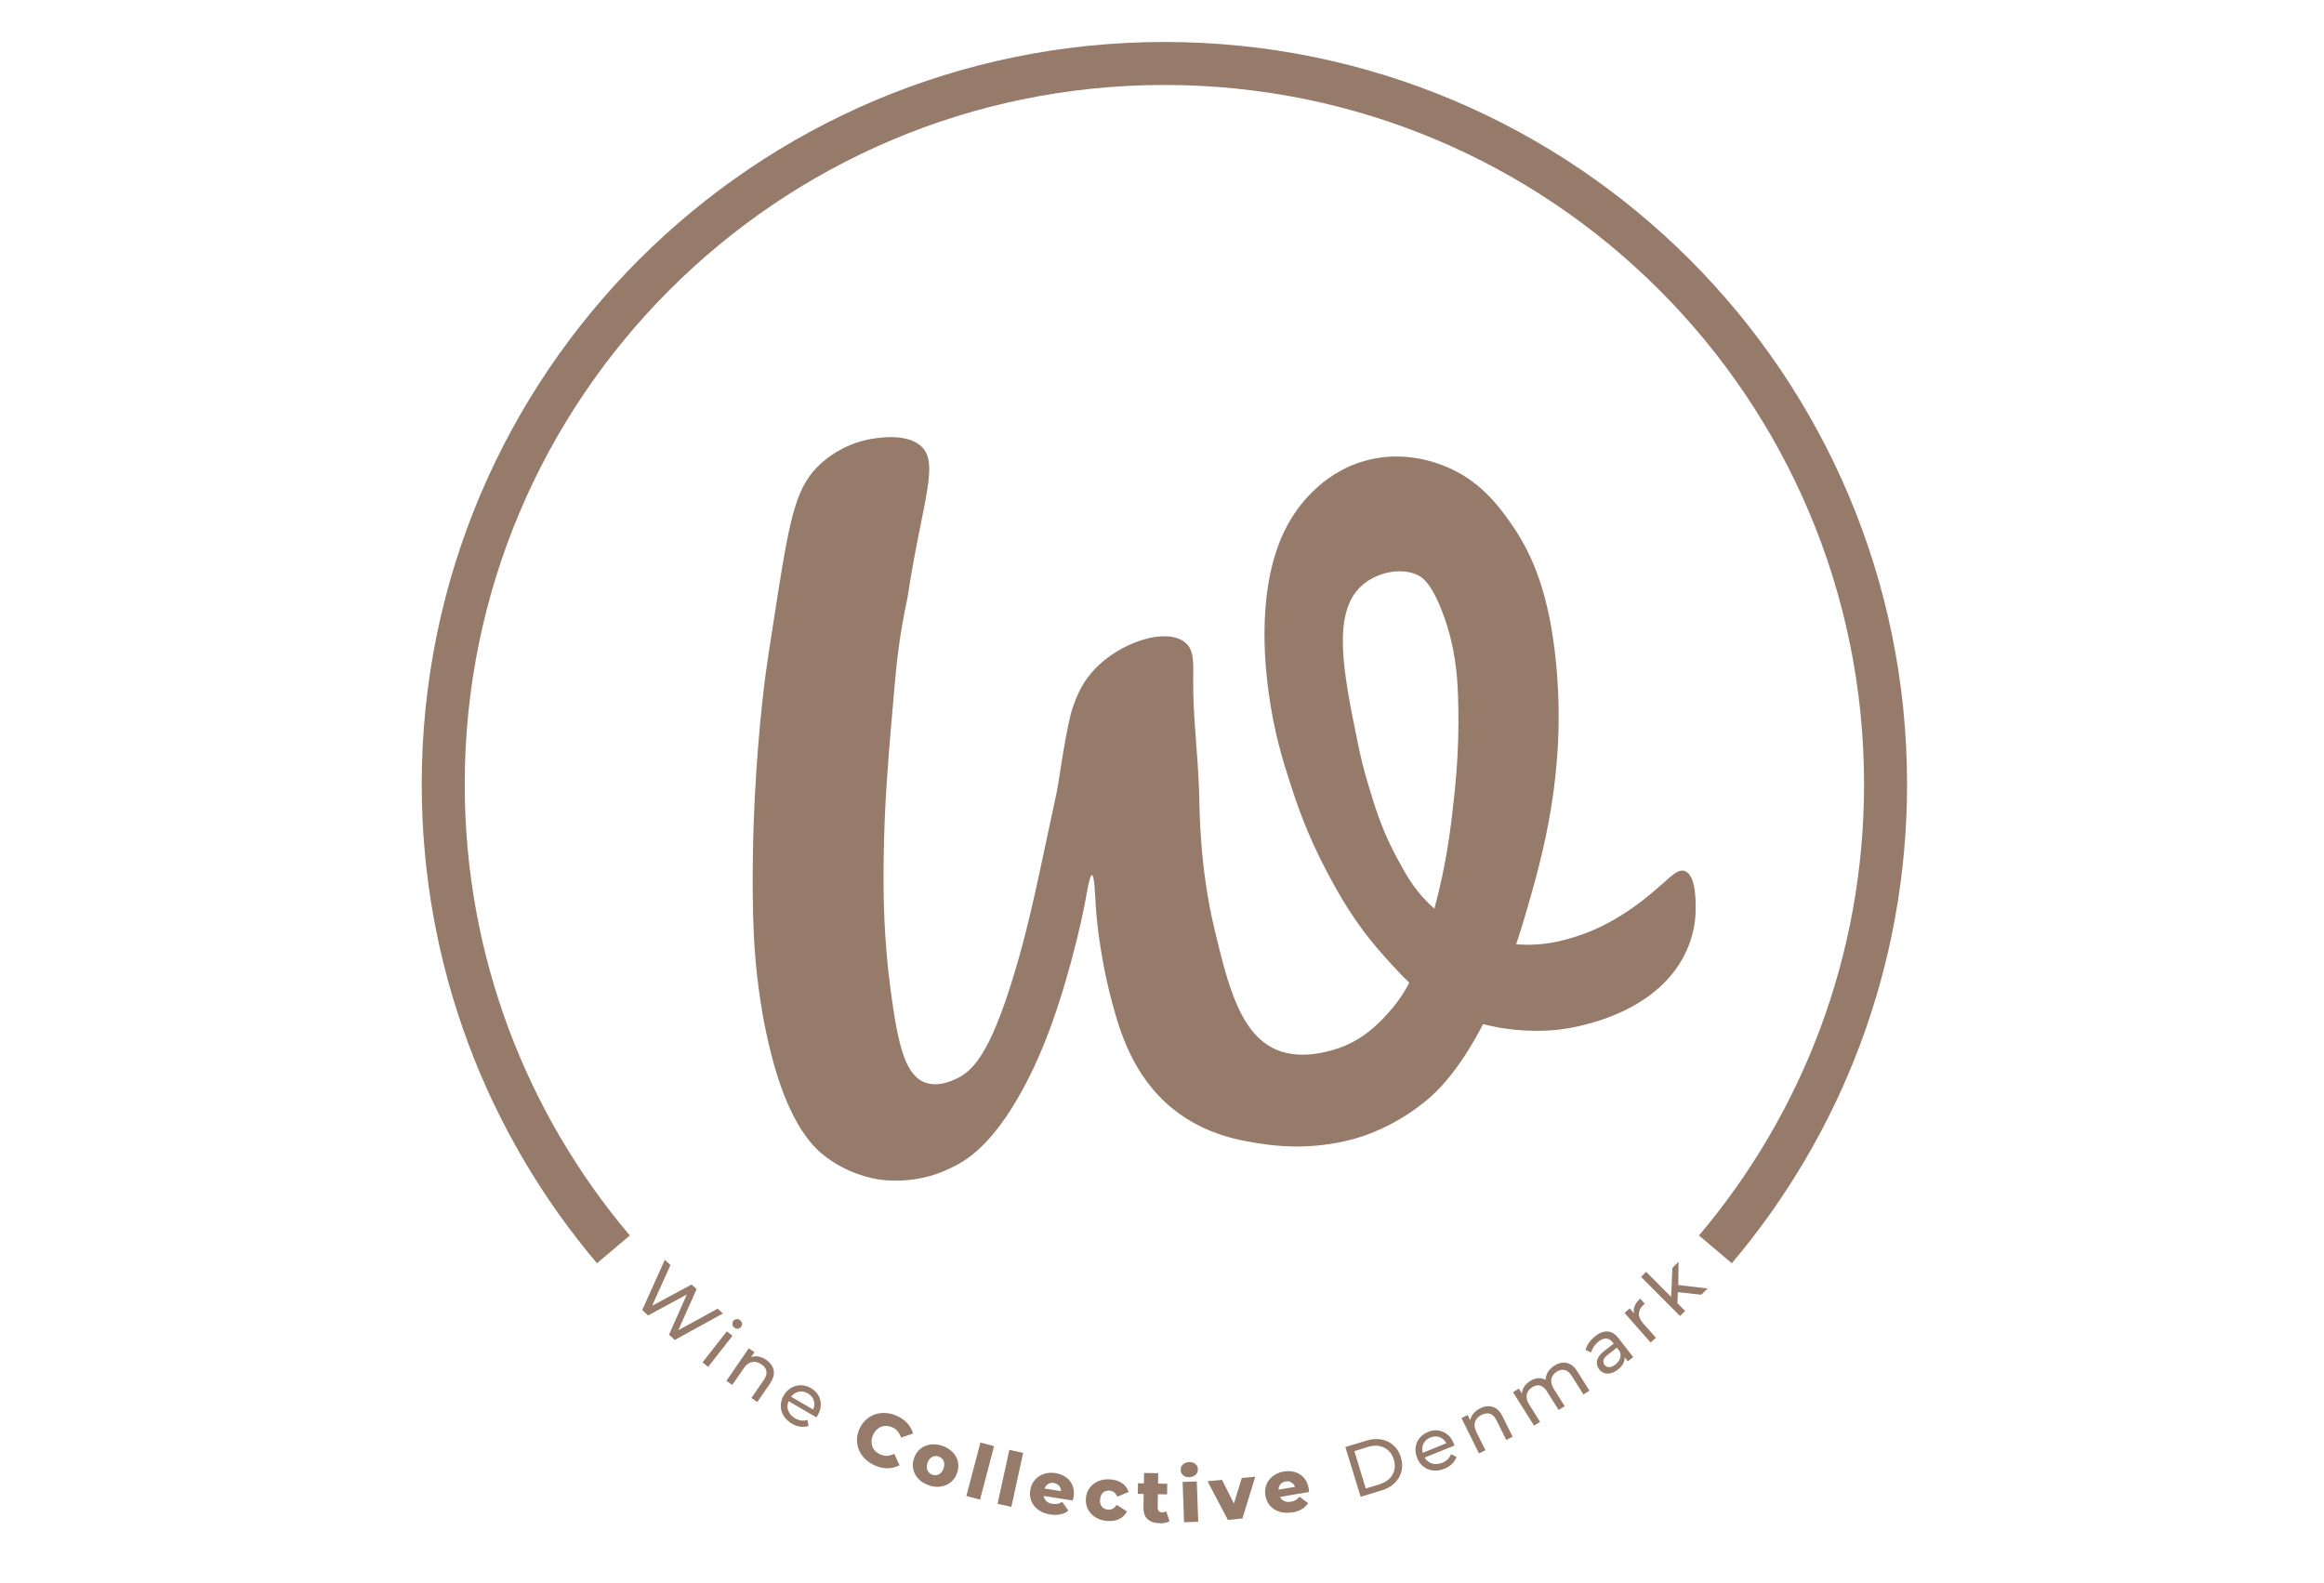 <?xml version="1.0" encoding="UTF-8"?>
<svg id="Layer_2" data-name="Layer 2" xmlns="http://www.w3.org/2000/svg" viewBox="0 0 320 218">
  <defs>
    <style>
      .cls-1, .cls-2 {
        stroke-width: 0px;
      }

      .cls-1, .cls-3 {
        fill: none;
      }

      .cls-2 {
        fill: #967a6a;
      }

      .cls-3 {
        stroke: #967a6a;
        stroke-miterlimit: 10;
        stroke-width: 5.92px;
      }
    </style>
  </defs>
  <g id="Logo">
    <g>
      <g>
        <path class="cls-2" d="M186.9,102.05c.45,2.21.92,4.09,1.47,5.9.85,2.82,1.79,6.06,3.74,9.73,1.4,2.63,2.46,4.6,4.56,6.67,1.02,1,4.4,4.25,9.93,5.37,5.13,1.04,9.22-.34,11.07-.98,4.05-1.38,7.24-3.78,8.47-4.72,3.42-2.62,4.63-4.53,5.86-4.07,1.63.61,1.5,4.68,1.47,5.7-.1,3.21-1.37,5.58-1.79,6.35-4.53,8.13-15.47,9.59-16.94,9.77-3.58.43-6.83-.04-7.65-.16-.64-.1-2.93-.47-5.21-1.3-5.23-1.9-8.5-5.5-11.56-8.95-3.94-4.44-6.1-8.47-7.65-11.39-2.77-5.22-4.18-9.52-5.05-12.21-.94-2.91-2.2-6.92-2.93-12.37-.45-3.33-1.89-14.88,2.61-23.12.08-.15.2-.37.37-.65.6-1.01,3.84-6.42,10.4-8.2,5.15-1.4,9.44.21,10.72.71,4.96,1.94,7.6,5.59,9.28,7.98,2.84,4.04,5.25,9.5,6.19,19.21,1.45,14.92-1.84,26.53-4.23,34.67-5.49,18.7-12.07,24.31-13.84,25.72-1.22.97-4.09,3.21-8.47,4.72-1.11.38-6.47,2.15-13.52,1.14-3.04-.43-8.09-1.16-12.7-4.88-5.63-4.55-7.37-10.97-8.39-14.73-1.88-6.95-2.23-13.18-2.23-13.18-.08-1.45-.18-4.26-.53-4.28-.29-.02-.64,2.11-.71,2.48-.72,4.26-2.95,13.56-5.86,20.73-1,2.47-5.12,12.43-11.18,16.21-1.86,1.16-3.86,1.81-3.86,1.81-3.83,1.24-7.03.79-7.74.68-.89-.14-4.52-.79-7.78-3.5,0,0-.05-.04-.1-.08-4.15-3.51-6.16-10.65-6.95-13.76-.46-1.81-1.34-5.52-1.92-10.72-.42-3.77-.56-7.06-.6-11.15-.11-12.93.94-23.32,1.5-28.2.32-2.82.86-6.21,1.92-12.99,1.79-11.35,2.67-15.17,5.94-18.16.71-.65,2.95-2.55,6.37-3.29.96-.21,5.09-1.01,7.27.73,2.89,2.31.35,7.53-1.71,21.1h0c-1.13,5.21-1.52,9.3-1.76,12.04-.92,10.54-1.38,15.81-1.5,23.55-.08,5.3,0,11.3.99,18.64,1.02,7.52,2.02,11.48,4.75,12.46,1.62.58,3.25-.09,4.04-.43,2.51-1.09,4.8-3.53,8.01-13.96,1.84-5.99,2.92-10.97,4.9-20.3.77-3.62,1.18-5.42,1.37-6.62.32-2.01.98-6.6,1.71-9.47,0,0,.61-2.4,1.85-4.33,0,0,.01-.02.01-.02.24-.37.52-.75.84-1.14,3.65-4.41,10.59-6.55,13.12-4.27,1.14,1.03,1.05,2.65,1.03,5.13-.05,5.16.67,10.3.81,15.47.07,2.48.06,10.32,2.16,18.99,1.77,7.31,3.48,14.63,8.89,16.58,3.1,1.12,6.45.14,7.49-.16,3.88-1.13,6.19-3.61,7.49-5.05,3.45-3.8,4.55-7.69,6.35-14.32,1.76-6.49,2.32-11.55,2.77-15.79.37-3.49.71-8.17.49-13.84-.1-2.61-.37-6.37-1.95-10.74-1.6-4.39-2.89-5.27-3.53-5.59-2.33-1.16-5.81-.42-7.87,1.52-4.02,3.77-2.43,11.86-.49,21.32Z"/>
        <g>
          <path class="cls-2" d="M88.44,180.38l3.1-6.9.78.72-2.87,6.36-.39-.36,6.17-3.32.69.64-2.85,6.39-.38-.35,6.13-3.35.72.66-6.63,3.65-.79-.73,2.63-5.93.2.19-5.71,3.09-.81-.74Z"/>
          <path class="cls-2" d="M96.73,187.61l3.35-4.28.78.61-3.35,4.28-.78-.61ZM101.11,182.81c-.15-.12-.24-.26-.26-.44-.02-.17.02-.33.13-.47.11-.15.26-.23.43-.25.17-.02.34.03.49.15.15.12.24.26.27.44.03.17-.02.33-.13.47-.11.15-.26.23-.43.25-.17.02-.34-.03-.5-.15Z"/>
          <path class="cls-2" d="M105.52,187.27c.37.25.64.54.82.88s.25.7.21,1.09-.21.81-.51,1.25l-1.77,2.58-.81-.56,1.71-2.48c.3-.43.42-.83.36-1.2s-.28-.68-.66-.94c-.29-.2-.58-.31-.87-.35-.29-.03-.57.02-.84.16-.27.14-.51.37-.74.7l-1.59,2.31-.81-.56,3.08-4.48.78.53-.83,1.21.09-.41c.35-.19.73-.26,1.15-.22.42.05.83.21,1.23.49Z"/>
          <path class="cls-2" d="M109.05,196.04c-.5-.29-.89-.65-1.15-1.08s-.39-.88-.39-1.37c0-.48.13-.96.4-1.42.27-.47.61-.82,1.03-1.06.41-.24.86-.36,1.33-.36.48,0,.94.14,1.39.4.46.26.8.6,1.03,1,.23.4.34.84.33,1.32-.01.48-.16.96-.44,1.45-.02.04-.05.08-.08.12-.03.05-.06.09-.09.13l-4-2.32.35-.61,3.56,2.06h-.47c.18-.29.27-.59.28-.9,0-.31-.07-.6-.22-.87-.15-.26-.38-.48-.68-.66-.3-.17-.6-.26-.91-.26s-.6.08-.87.25-.49.4-.67.71l-.08.14c-.18.31-.27.64-.27.96,0,.33.09.64.28.92.18.29.44.53.78.72.28.16.56.26.84.3.28.04.57.01.85-.08l.15.82c-.36.12-.73.16-1.12.11-.39-.05-.78-.19-1.17-.42Z"/>
          <path class="cls-2" d="M120.49,201.8c-.52-.22-.97-.51-1.34-.87-.37-.36-.65-.76-.85-1.2-.19-.45-.29-.92-.3-1.41,0-.5.1-1,.32-1.5.21-.5.5-.92.86-1.26.36-.34.77-.6,1.22-.77.45-.17.94-.24,1.45-.22.51.02,1.03.14,1.56.37.61.26,1.11.6,1.5,1.02s.66.9.81,1.44l-1.65.57c-.11-.34-.26-.63-.46-.87-.2-.24-.46-.43-.77-.56-.27-.12-.54-.18-.8-.19s-.51.04-.74.13-.44.24-.63.44c-.19.19-.35.43-.47.71-.12.28-.18.56-.19.83,0,.27.03.52.12.76.09.24.23.44.42.63.19.18.42.33.69.45.31.13.63.19.94.17s.63-.12.95-.28l.73,1.58c-.49.26-1.02.4-1.59.41-.57.01-1.17-.11-1.78-.37Z"/>
          <path class="cls-2" d="M127.91,204.53c-.58-.19-1.05-.48-1.42-.86-.37-.38-.62-.82-.73-1.32-.12-.5-.09-1.01.09-1.54.18-.53.46-.96.85-1.28s.85-.53,1.37-.61,1.07-.03,1.65.16,1.05.48,1.43.86c.38.38.62.82.74,1.31s.09,1.01-.09,1.54c-.18.53-.46.96-.85,1.29-.39.33-.85.53-1.38.62s-1.08.03-1.66-.16ZM128.4,203.07c.21.07.42.09.62.04s.38-.14.54-.3c.16-.16.29-.37.37-.64.09-.27.11-.51.08-.72-.04-.22-.12-.4-.25-.55-.13-.15-.31-.26-.52-.34-.21-.07-.41-.08-.61-.04s-.38.14-.54.29c-.16.15-.29.36-.38.63-.09.27-.11.51-.08.74.04.22.12.41.26.57.13.15.3.26.51.33Z"/>
          <path class="cls-2" d="M133.06,206l1.94-7.36,1.88.5-1.94,7.36-1.88-.5Z"/>
          <path class="cls-2" d="M137.36,207.08l1.62-7.43,1.9.42-1.62,7.43-1.9-.42Z"/>
          <path class="cls-2" d="M144.64,208.56c-.65-.1-1.2-.31-1.64-.63-.45-.32-.77-.72-.97-1.19s-.26-.98-.17-1.53c.09-.55.29-1.01.62-1.4s.74-.67,1.24-.84c.5-.17,1.03-.21,1.61-.12.54.08,1.02.27,1.43.56.41.29.72.67.91,1.13.2.47.25,1,.15,1.61-.01.07-.03.14-.05.23-.02.09-.04.17-.06.24l-4.35-.68.16-1.01,3.32.52-.77.17c.05-.25.03-.47-.04-.67s-.18-.36-.34-.49c-.16-.13-.35-.21-.58-.25-.23-.04-.44-.02-.63.06-.19.07-.34.2-.47.37-.12.17-.21.38-.24.63l-.05.29c-.04.27-.02.51.06.72.08.21.22.39.41.53.19.14.43.23.73.27.27.04.51.04.71,0,.21-.05.41-.14.63-.27l.85,1.21c-.31.25-.67.42-1.08.51-.41.09-.88.1-1.4.02Z"/>
          <path class="cls-2" d="M152.47,209.45c-.61-.05-1.15-.21-1.61-.5-.46-.28-.81-.65-1.05-1.11-.24-.45-.33-.96-.29-1.52.04-.56.22-1.04.53-1.45.31-.41.71-.71,1.21-.92s1.06-.28,1.67-.23c.63.05,1.16.23,1.59.53.44.3.73.7.88,1.2l-1.56.65c-.11-.27-.25-.47-.44-.61-.18-.13-.38-.21-.61-.23s-.43.02-.63.1-.35.22-.47.41-.19.42-.22.7c-.02.29.01.53.1.74.09.21.22.37.4.48.18.12.38.18.6.2.22.02.44-.03.64-.13s.38-.28.53-.53l1.44.89c-.23.47-.58.82-1.06,1.05-.48.23-1.03.32-1.66.27Z"/>
          <path class="cls-2" d="M156.67,205.71l.02-1.46,4.03.07-.02,1.46-4.03-.07ZM159.67,209.75c-.71-.01-1.26-.2-1.65-.55s-.58-.89-.57-1.6l.08-4.77,1.95.03-.08,4.75c0,.2.05.35.16.47s.25.17.42.18c.23,0,.43-.05.6-.16l.46,1.37c-.17.11-.37.18-.61.23s-.49.07-.75.06Z"/>
          <path class="cls-2" d="M163.79,203.42c-.35.01-.65-.08-.87-.27-.23-.19-.34-.43-.35-.73-.01-.29.09-.54.3-.75.21-.21.5-.31.85-.33.35-.01.65.07.87.25.23.18.34.42.35.71.01.31-.09.57-.3.77-.21.21-.49.32-.86.33ZM163.04,209.62l-.2-5.55,1.95-.07.2,5.55-1.95.07Z"/>
          <path class="cls-2" d="M169.07,209.29l-2.8-5.32,1.99-.19,2.25,4.45-1,.09,1.48-4.8,1.85-.17-1.77,5.75-2,.19Z"/>
          <path class="cls-2" d="M177.94,208.25c-.65.11-1.23.08-1.76-.08-.52-.16-.96-.44-1.29-.82-.34-.38-.55-.85-.65-1.39-.09-.55-.05-1.05.14-1.53.19-.47.49-.87.91-1.18.42-.32.91-.52,1.49-.62.54-.09,1.05-.07,1.53.08.48.14.89.41,1.23.78.33.38.55.87.66,1.48.01.07.02.15.03.23,0,.09.02.17.02.25l-4.34.74-.17-1.01,3.32-.56-.68.41c-.04-.25-.12-.46-.25-.62-.13-.16-.29-.28-.48-.36-.19-.07-.4-.09-.63-.05-.23.04-.42.12-.58.25-.15.13-.26.3-.33.5s-.07.43-.03.68l.05.29c.05.27.14.49.29.67.14.18.33.3.56.37.23.07.48.08.77.03.27-.05.49-.12.67-.23.18-.11.35-.26.51-.46l1.19.88c-.21.33-.5.61-.86.83-.36.22-.8.37-1.33.46Z"/>
          <path class="cls-2" d="M187.35,206.12l-2.1-6.86,2.89-.88c.73-.22,1.42-.28,2.07-.16.65.12,1.2.39,1.67.81s.81.97,1.01,1.65c.21.68.23,1.33.08,1.94-.15.61-.47,1.15-.94,1.6-.47.46-1.07.8-1.81,1.02l-2.89.88ZM188.07,204.97l1.85-.57c.57-.17,1.03-.43,1.38-.77.35-.34.58-.74.69-1.2.11-.46.09-.94-.07-1.45-.16-.52-.41-.93-.76-1.25-.35-.32-.76-.52-1.24-.61-.48-.09-1.01-.05-1.58.13l-1.85.57,1.57,5.16Z"/>
          <path class="cls-2" d="M198.88,202.25c-.54.22-1.06.3-1.56.24-.5-.06-.94-.23-1.32-.53s-.67-.69-.87-1.2-.27-.99-.21-1.46c.06-.47.24-.9.54-1.27.3-.37.68-.66,1.17-.85.49-.2.96-.26,1.42-.2.46.07.88.25,1.25.55.37.3.66.72.87,1.24.02.04.03.08.05.14s.03.1.04.15l-4.29,1.73-.26-.66,3.82-1.54-.28.38c-.12-.33-.31-.59-.55-.79-.24-.2-.51-.32-.81-.36-.3-.04-.61,0-.94.13-.32.13-.57.31-.76.55-.19.24-.3.52-.34.83-.04.31.01.63.14.96l.06.15c.13.34.33.6.59.81.26.2.56.32.9.35.34.03.69-.02,1.05-.17.3-.12.55-.28.75-.48.2-.2.36-.44.46-.71l.74.39c-.12.36-.32.68-.61.95-.28.28-.63.5-1.05.67Z"/>
          <path class="cls-2" d="M203.82,193.93c.4-.2.79-.3,1.17-.29.38,0,.73.12,1.06.34.33.23.61.58.84,1.06l1.39,2.8-.88.44-1.34-2.7c-.23-.47-.52-.77-.87-.89-.35-.12-.73-.08-1.15.12-.31.15-.55.35-.73.59s-.26.51-.27.81.08.63.25.98l1.24,2.51-.88.44-2.42-4.87.85-.42.65,1.31-.31-.28c0-.4.12-.77.37-1.11.24-.34.58-.62,1.03-.84Z"/>
          <path class="cls-2" d="M214.05,188.04c.37-.23.74-.37,1.12-.4.37-.03.73.05,1.08.24.34.19.66.52.94.97l1.67,2.65-.83.52-1.61-2.55c-.28-.45-.6-.72-.95-.81-.35-.09-.71-.02-1.09.21-.28.17-.48.39-.62.63-.14.25-.19.52-.16.82.03.3.15.61.36.95l1.49,2.37-.83.52-1.61-2.55c-.28-.45-.59-.72-.94-.81-.35-.1-.71-.02-1.09.22-.27.17-.48.38-.61.63s-.19.52-.16.82c.03.3.14.62.36.95l1.49,2.37-.83.52-2.9-4.6.8-.5.77,1.22-.33-.23c-.04-.39.03-.77.23-1.12.2-.36.49-.66.89-.91.44-.28.89-.41,1.34-.39.45.02.87.21,1.24.59l-.43.07c-.08-.44-.02-.88.19-1.31.21-.43.55-.79,1.01-1.09Z"/>
          <path class="cls-2" d="M224.14,187.46l-.7-.91-.17-.14-1.2-1.55c-.26-.33-.55-.51-.88-.54-.33-.03-.69.1-1.07.4-.25.2-.47.43-.65.7-.18.27-.3.54-.36.81l-.78-.33c.08-.35.24-.69.48-1.03.24-.33.53-.63.87-.9.59-.46,1.16-.66,1.7-.62s1.04.35,1.49.94l2.01,2.59-.74.57ZM222.77,188.6c-.32.25-.64.41-.97.49-.32.08-.63.07-.9-.02-.28-.09-.51-.26-.7-.5-.18-.23-.29-.49-.32-.76-.04-.27.03-.57.19-.87.16-.31.46-.63.89-.96l1.36-1.05.43.56-1.33,1.03c-.39.3-.6.57-.64.8-.03.23.02.44.16.63.16.21.38.31.64.31.27,0,.55-.12.84-.35.29-.23.5-.49.62-.79.12-.3.13-.61.04-.94l.57.42c.09.33.07.67-.08,1.02-.14.35-.41.68-.81.98Z"/>
          <path class="cls-2" d="M227.28,184.87l-3.59-4.08.71-.62.97,1.11-.31-.22c-.14-.38-.13-.76,0-1.15.14-.38.4-.75.79-1.09l.63.72s-.07.05-.1.07c-.03.03-.06.05-.08.07-.4.35-.6.74-.63,1.18s.16.88.55,1.33l1.79,2.03-.74.65Z"/>
          <path class="cls-2" d="M231.33,181.22l-5.37-5.39.7-.7,5.37,5.39-.7.7ZM230.97,179.73l-.88-.91.19-4.23.84-.84-.03,3.37-.06.7-.07,1.92ZM234.27,178.29l-3.38-.37-.11-1.01,4.34.52-.86.85Z"/>
        </g>
        <path class="cls-3" d="M84.46,172.04c-14.62-17.28-23.43-39.63-23.43-64.04,0-54.82,44.46-99.26,99.3-99.26s99.3,44.44,99.3,99.26c0,24.4-8.81,46.75-23.43,64.04"/>
      </g>
      <rect class="cls-1" width="320" height="218"/>
    </g>
  </g>
</svg>